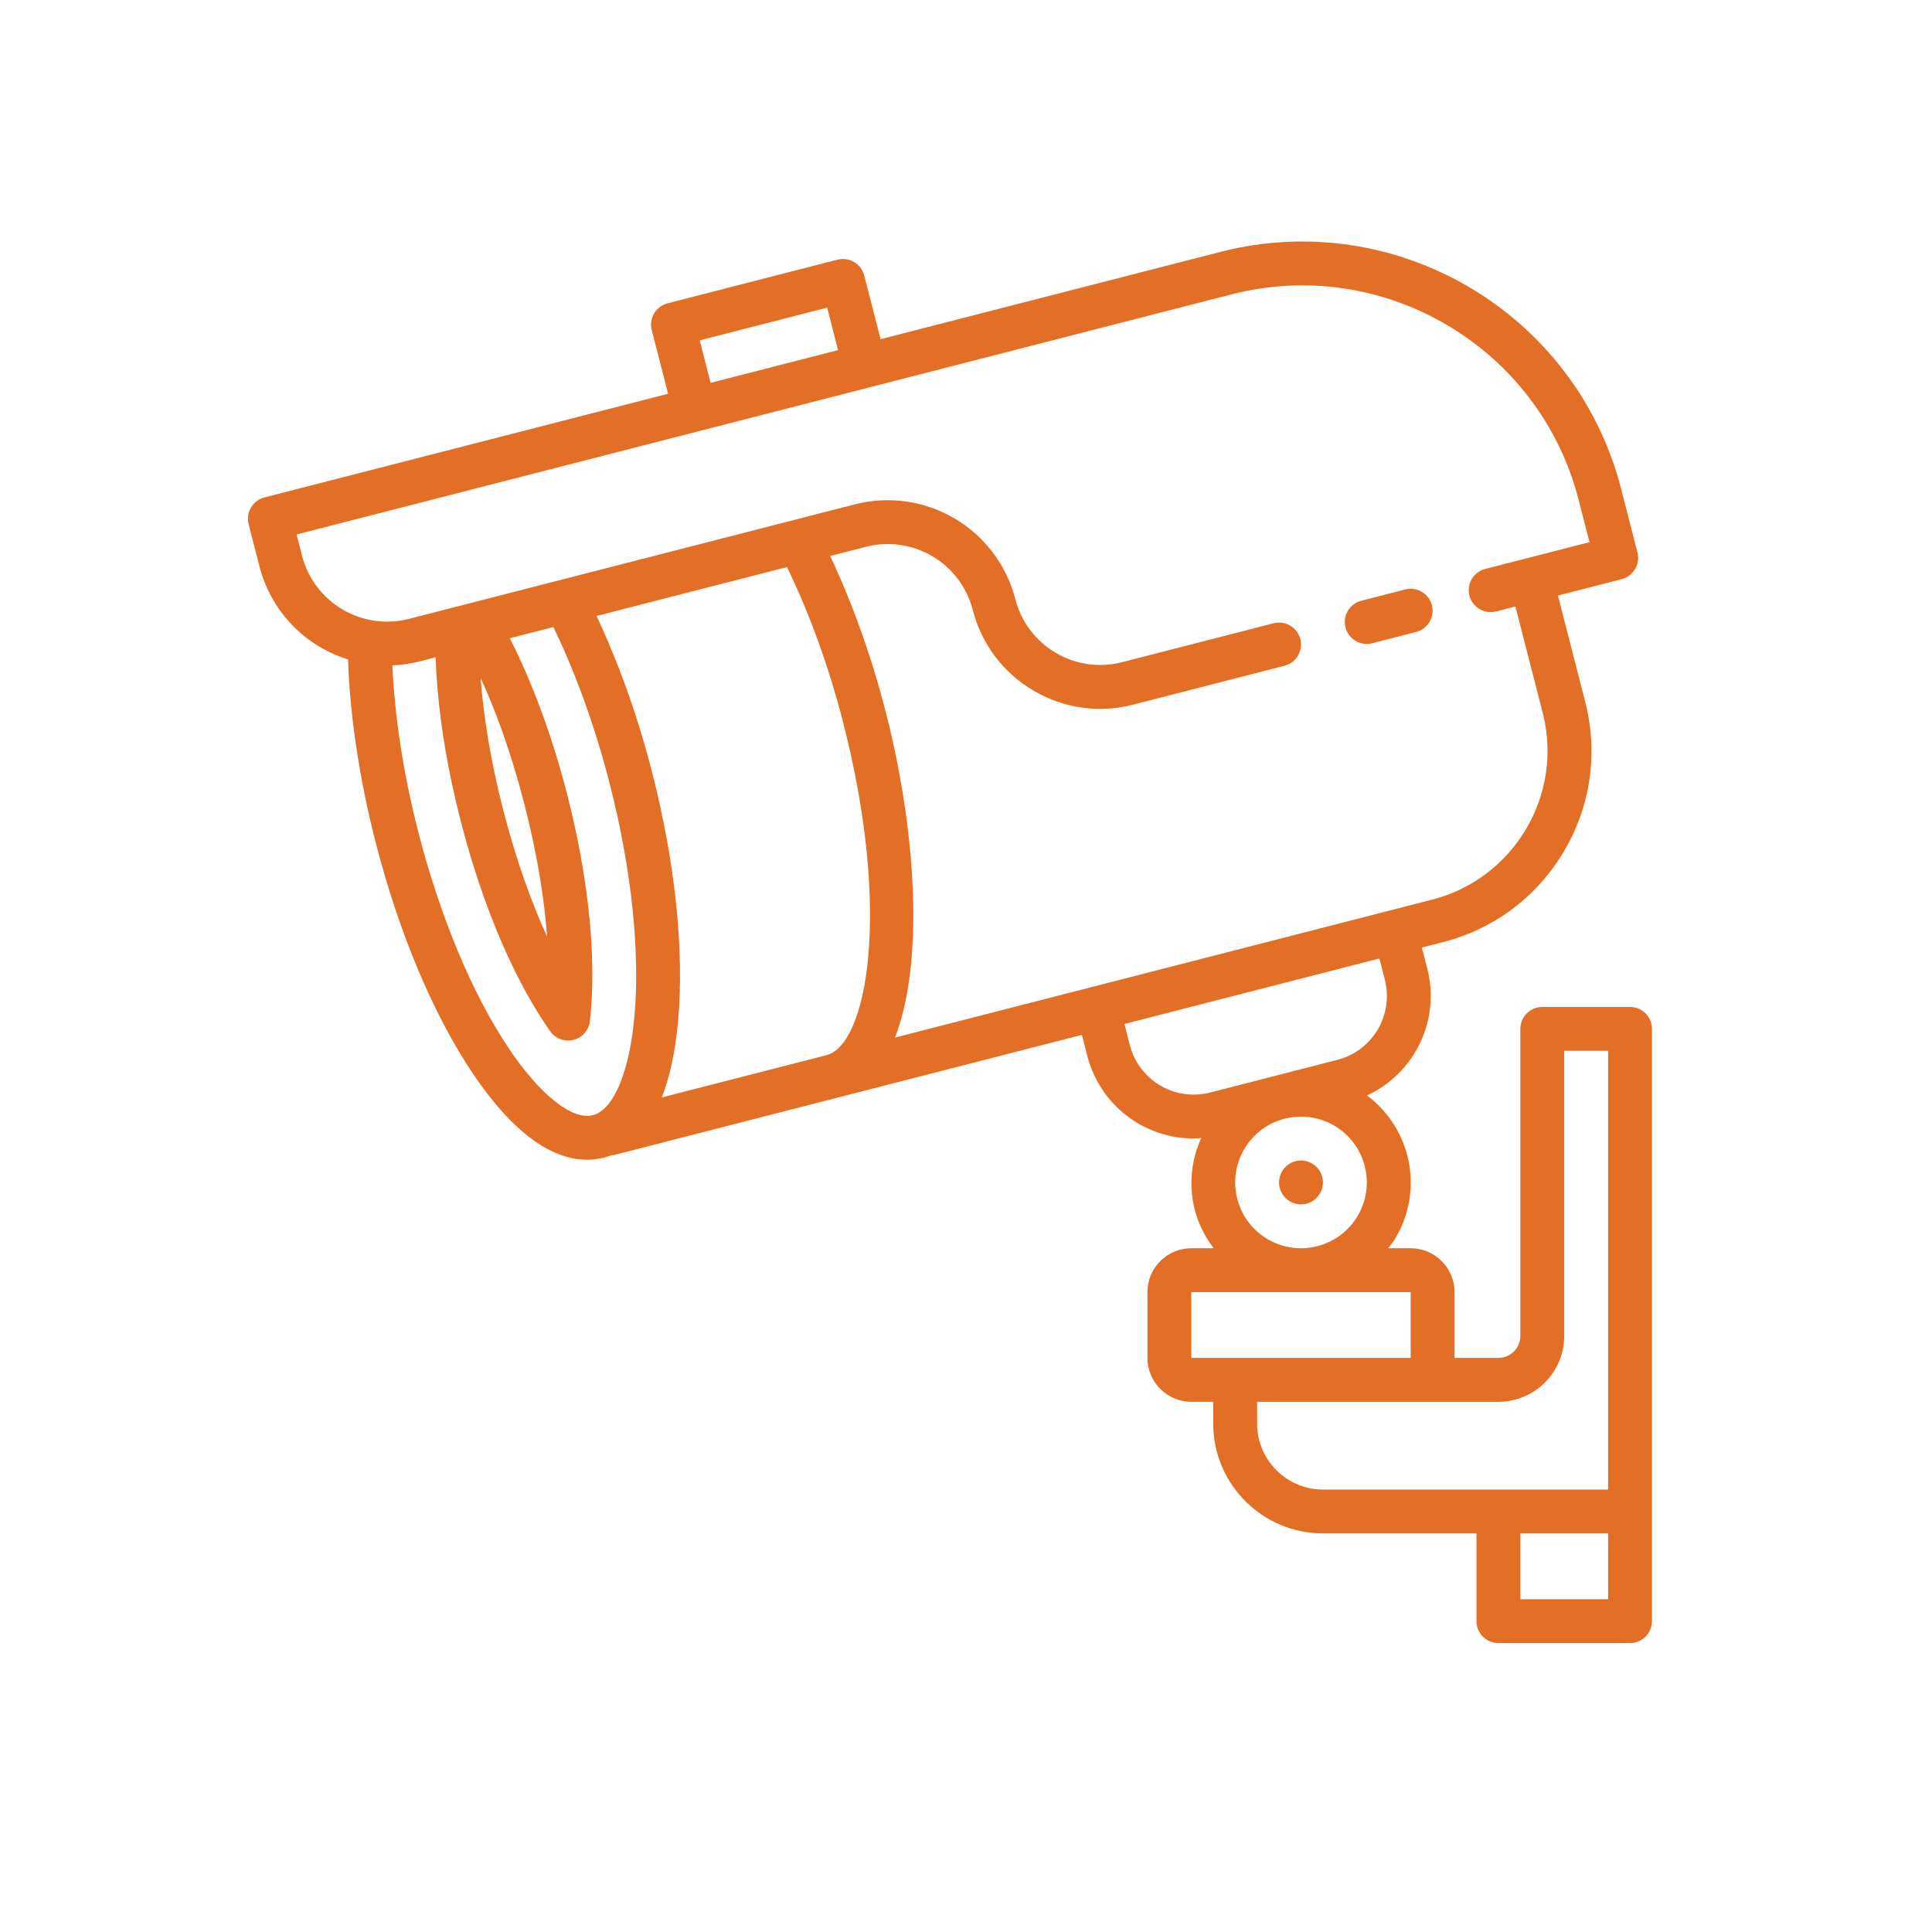 <svg width="600" height="600" viewBox="0 0 600 600" fill="none" xmlns="http://www.w3.org/2000/svg">
<path d="M404.034 374.029C407.796 374.029 410.846 370.978 410.846 367.216C410.846 363.454 407.796 360.404 404.034 360.404C400.271 360.404 397.221 363.454 397.221 367.216C397.221 370.978 400.271 374.029 404.034 374.029Z" fill="#E36E25"/>
<path d="M444.697 187.966C444.245 186.216 443.118 184.718 441.562 183.798C440.007 182.879 438.15 182.613 436.4 183.061L422.775 186.562C421.906 186.783 421.09 187.173 420.372 187.71C419.655 188.247 419.05 188.92 418.593 189.691C418.137 190.462 417.836 191.315 417.71 192.202C417.583 193.089 417.633 193.993 417.856 194.861C418.079 195.729 418.471 196.544 419.01 197.26C419.549 197.976 420.223 198.579 420.996 199.034C421.768 199.489 422.622 199.787 423.509 199.911C424.397 200.035 425.3 199.983 426.167 199.758L439.792 196.256C443.43 195.323 445.624 191.61 444.697 187.966Z" fill="#E36E25"/>
<path d="M506.221 312.716H478.971C477.164 312.716 475.431 313.434 474.154 314.711C472.876 315.989 472.158 317.722 472.158 319.529V414.904C472.158 418.657 469.106 421.716 465.346 421.716H451.721V401.279C451.721 393.764 445.61 387.654 438.096 387.654H431.086C431.856 386.632 432.694 385.671 433.355 384.554C437.632 377.381 439.098 368.877 437.468 360.686C435.839 352.496 431.23 345.2 424.532 340.211C439.166 333.453 447.409 317.035 443.267 300.869L441.57 294.275L448.172 292.578C464.031 288.498 477.356 278.497 485.695 264.395C494.033 250.293 496.37 233.8 492.303 217.941L483.828 184.948L503.625 179.865C507.263 178.925 509.457 175.212 508.53 171.575L503.448 151.778C489.415 97.203 433.593 64.21 379.038 78.223L273.472 105.337L268.39 85.546C267.933 83.8 266.804 82.305 265.25 81.386C263.696 80.468 261.843 80.2 260.092 80.641L207.302 94.198C206.436 94.419 205.622 94.81 204.907 95.348C204.193 95.886 203.592 96.56 203.14 97.332C202.682 98.102 202.381 98.954 202.255 99.84C202.129 100.727 202.179 101.629 202.404 102.496L207.486 122.286L82.116 154.482C80.368 154.934 78.87 156.061 77.951 157.615C77.032 159.168 76.766 161.023 77.211 162.773L80.596 175.976C82.338 182.724 85.779 188.914 90.591 193.956C95.403 198.998 101.425 202.724 108.085 204.779C108.678 222.362 111.627 241.995 116.675 261.663C123.883 289.71 134.592 315.175 146.828 333.358C161.147 354.626 173.41 360.172 182.307 360.172C184.201 360.172 185.952 359.92 187.532 359.518C188.248 359.334 188.976 359.089 189.719 358.809C190.094 358.775 190.462 358.762 190.836 358.666L260.113 340.872H260.126L335.997 321.388L337.687 327.983C339.577 335.302 343.844 341.786 349.818 346.418C355.791 351.051 363.134 353.569 370.693 353.577C371.477 353.577 372.274 353.482 373.057 353.428C369.874 360.401 369.162 368.252 371.041 375.684C372.192 380.173 374.277 384.159 376.913 387.647H369.971C362.457 387.647 356.346 393.758 356.346 401.272V421.709C356.346 429.223 362.457 435.334 369.971 435.334H376.783V442.147C376.783 460.929 392.064 476.209 410.846 476.209H458.533V503.459C458.533 505.266 459.251 506.999 460.529 508.276C461.806 509.554 463.539 510.272 465.346 510.272H506.221C508.028 510.272 509.761 509.554 511.038 508.276C512.316 506.999 513.033 505.266 513.033 503.459V319.529C513.033 317.722 512.316 315.989 511.038 314.711C509.761 313.434 508.028 312.716 506.221 312.716ZM256.883 95.534L260.269 108.729L220.682 118.9L217.296 105.705L256.883 95.534ZM197.015 315.768C195.469 332.97 190.537 344.68 184.133 346.322C177.743 347.991 167.776 340.082 158.129 325.755C146.739 308.826 136.697 284.86 129.878 258.277C125.286 240.401 122.582 222.662 121.853 206.632C124.725 206.521 127.577 206.107 130.362 205.399L135.287 204.132C135.696 216.19 137.515 233.269 143.067 254.885C152.243 290.596 164.431 311.183 170.882 320.278C171.677 321.405 172.797 322.263 174.092 322.738C175.387 323.212 176.796 323.281 178.131 322.935C179.465 322.591 180.663 321.851 181.568 320.813C182.473 319.774 183.042 318.485 183.199 317.117C184.473 306.047 185.236 282.148 176.06 246.41C171.434 228.418 165.303 211.973 158.334 198.212L171.843 194.744C178.751 208.948 184.766 225.564 189.256 243.024C196.096 269.607 198.848 295.44 197.015 315.768ZM149.26 210.515C153.626 220.059 158.572 233.078 162.871 249.803C167.102 266.289 169.104 279.989 169.901 290.862C165.358 280.949 160.5 267.978 156.27 251.499C151.998 234.876 150.05 221.122 149.26 210.515ZM256.727 327.676L205.524 340.824C207.868 334.829 209.686 327.077 210.593 316.981C212.555 295.147 209.666 267.679 202.465 239.632C198.01 222.294 192.063 205.76 185.264 191.297L244.403 176.105C251.318 190.329 257.354 206.863 261.85 224.372C277.062 283.647 269.126 324.488 256.727 327.676ZM339.206 306.496L277.934 322.233C287.056 298.907 284.604 258.202 275.046 220.986C270.577 203.607 264.629 187.134 257.824 172.665L268.935 169.81C275.933 168.02 283.355 169.079 289.574 172.755C295.792 176.43 300.299 182.423 302.105 189.417C303.425 194.622 305.766 199.514 308.991 203.808C312.217 208.102 316.262 211.713 320.894 214.432C325.51 217.177 330.624 218.98 335.941 219.736C341.258 220.493 346.672 220.188 351.87 218.84L398.924 206.754C402.562 205.814 404.756 202.101 403.829 198.464C403.377 196.714 402.249 195.216 400.694 194.296C399.139 193.377 397.282 193.112 395.531 193.559L348.478 205.644C345.013 206.546 341.403 206.751 337.859 206.247C334.314 205.743 330.905 204.54 327.829 202.708C324.742 200.895 322.046 198.487 319.896 195.625C317.747 192.762 316.187 189.501 315.308 186.031C312.594 175.54 305.832 166.553 296.503 161.039C287.175 155.525 276.041 153.934 265.542 156.614L126.969 192.203C119.97 193.991 112.548 192.93 106.33 189.253C100.112 185.577 95.605 179.584 93.799 172.59L92.103 165.988L217.466 133.792L270.263 120.236L270.284 120.229L382.431 91.426C429.696 79.258 478.092 107.878 490.239 155.17L493.632 168.373L473.841 173.455H473.828L461.245 176.684C459.495 177.135 457.995 178.262 457.075 179.818C456.155 181.374 455.891 183.231 456.34 184.982C457.287 188.633 461.013 190.8 464.637 189.887L470.626 188.347L479.094 221.34C485.64 246.805 470.237 272.849 444.772 279.389L431.59 282.775H431.57L431.556 282.782L339.206 306.496ZM375.768 339.305C370.519 340.642 364.954 339.846 360.291 337.089C355.629 334.332 352.248 329.841 350.889 324.597L349.2 318.003L428.381 297.667L430.078 304.262C431.418 309.512 430.622 315.08 427.864 319.743C425.105 324.407 420.609 327.787 415.363 329.141L375.768 339.305ZM421.623 377.619C420.264 379.934 418.459 381.956 416.311 383.567C414.164 385.179 411.718 386.348 409.116 387.006C406.518 387.68 403.813 387.832 401.157 387.454C398.5 387.076 395.945 386.176 393.638 384.806C388.937 382.026 385.599 377.585 384.243 372.298C382.888 367.012 383.664 361.514 386.444 356.813C387.803 354.498 389.608 352.476 391.756 350.865C393.903 349.253 396.349 348.084 398.951 347.426C401.55 346.753 404.255 346.601 406.913 346.977C409.57 347.354 412.127 348.252 414.436 349.619C416.751 350.979 418.774 352.785 420.386 354.932C421.999 357.079 423.17 359.525 423.831 362.127C424.503 364.727 424.654 367.435 424.276 370.094C423.897 372.752 422.995 375.31 421.623 377.619ZM383.596 421.716H369.971V401.279H438.096L438.103 421.716H383.596ZM499.408 496.654H472.158V476.216H499.408V496.654ZM499.408 462.591H410.846C399.578 462.591 390.408 453.421 390.408 442.154V435.341H465.346C476.614 435.341 485.783 426.171 485.783 414.904V326.341H499.408V462.591Z" fill="#E36E25"/>
</svg>
